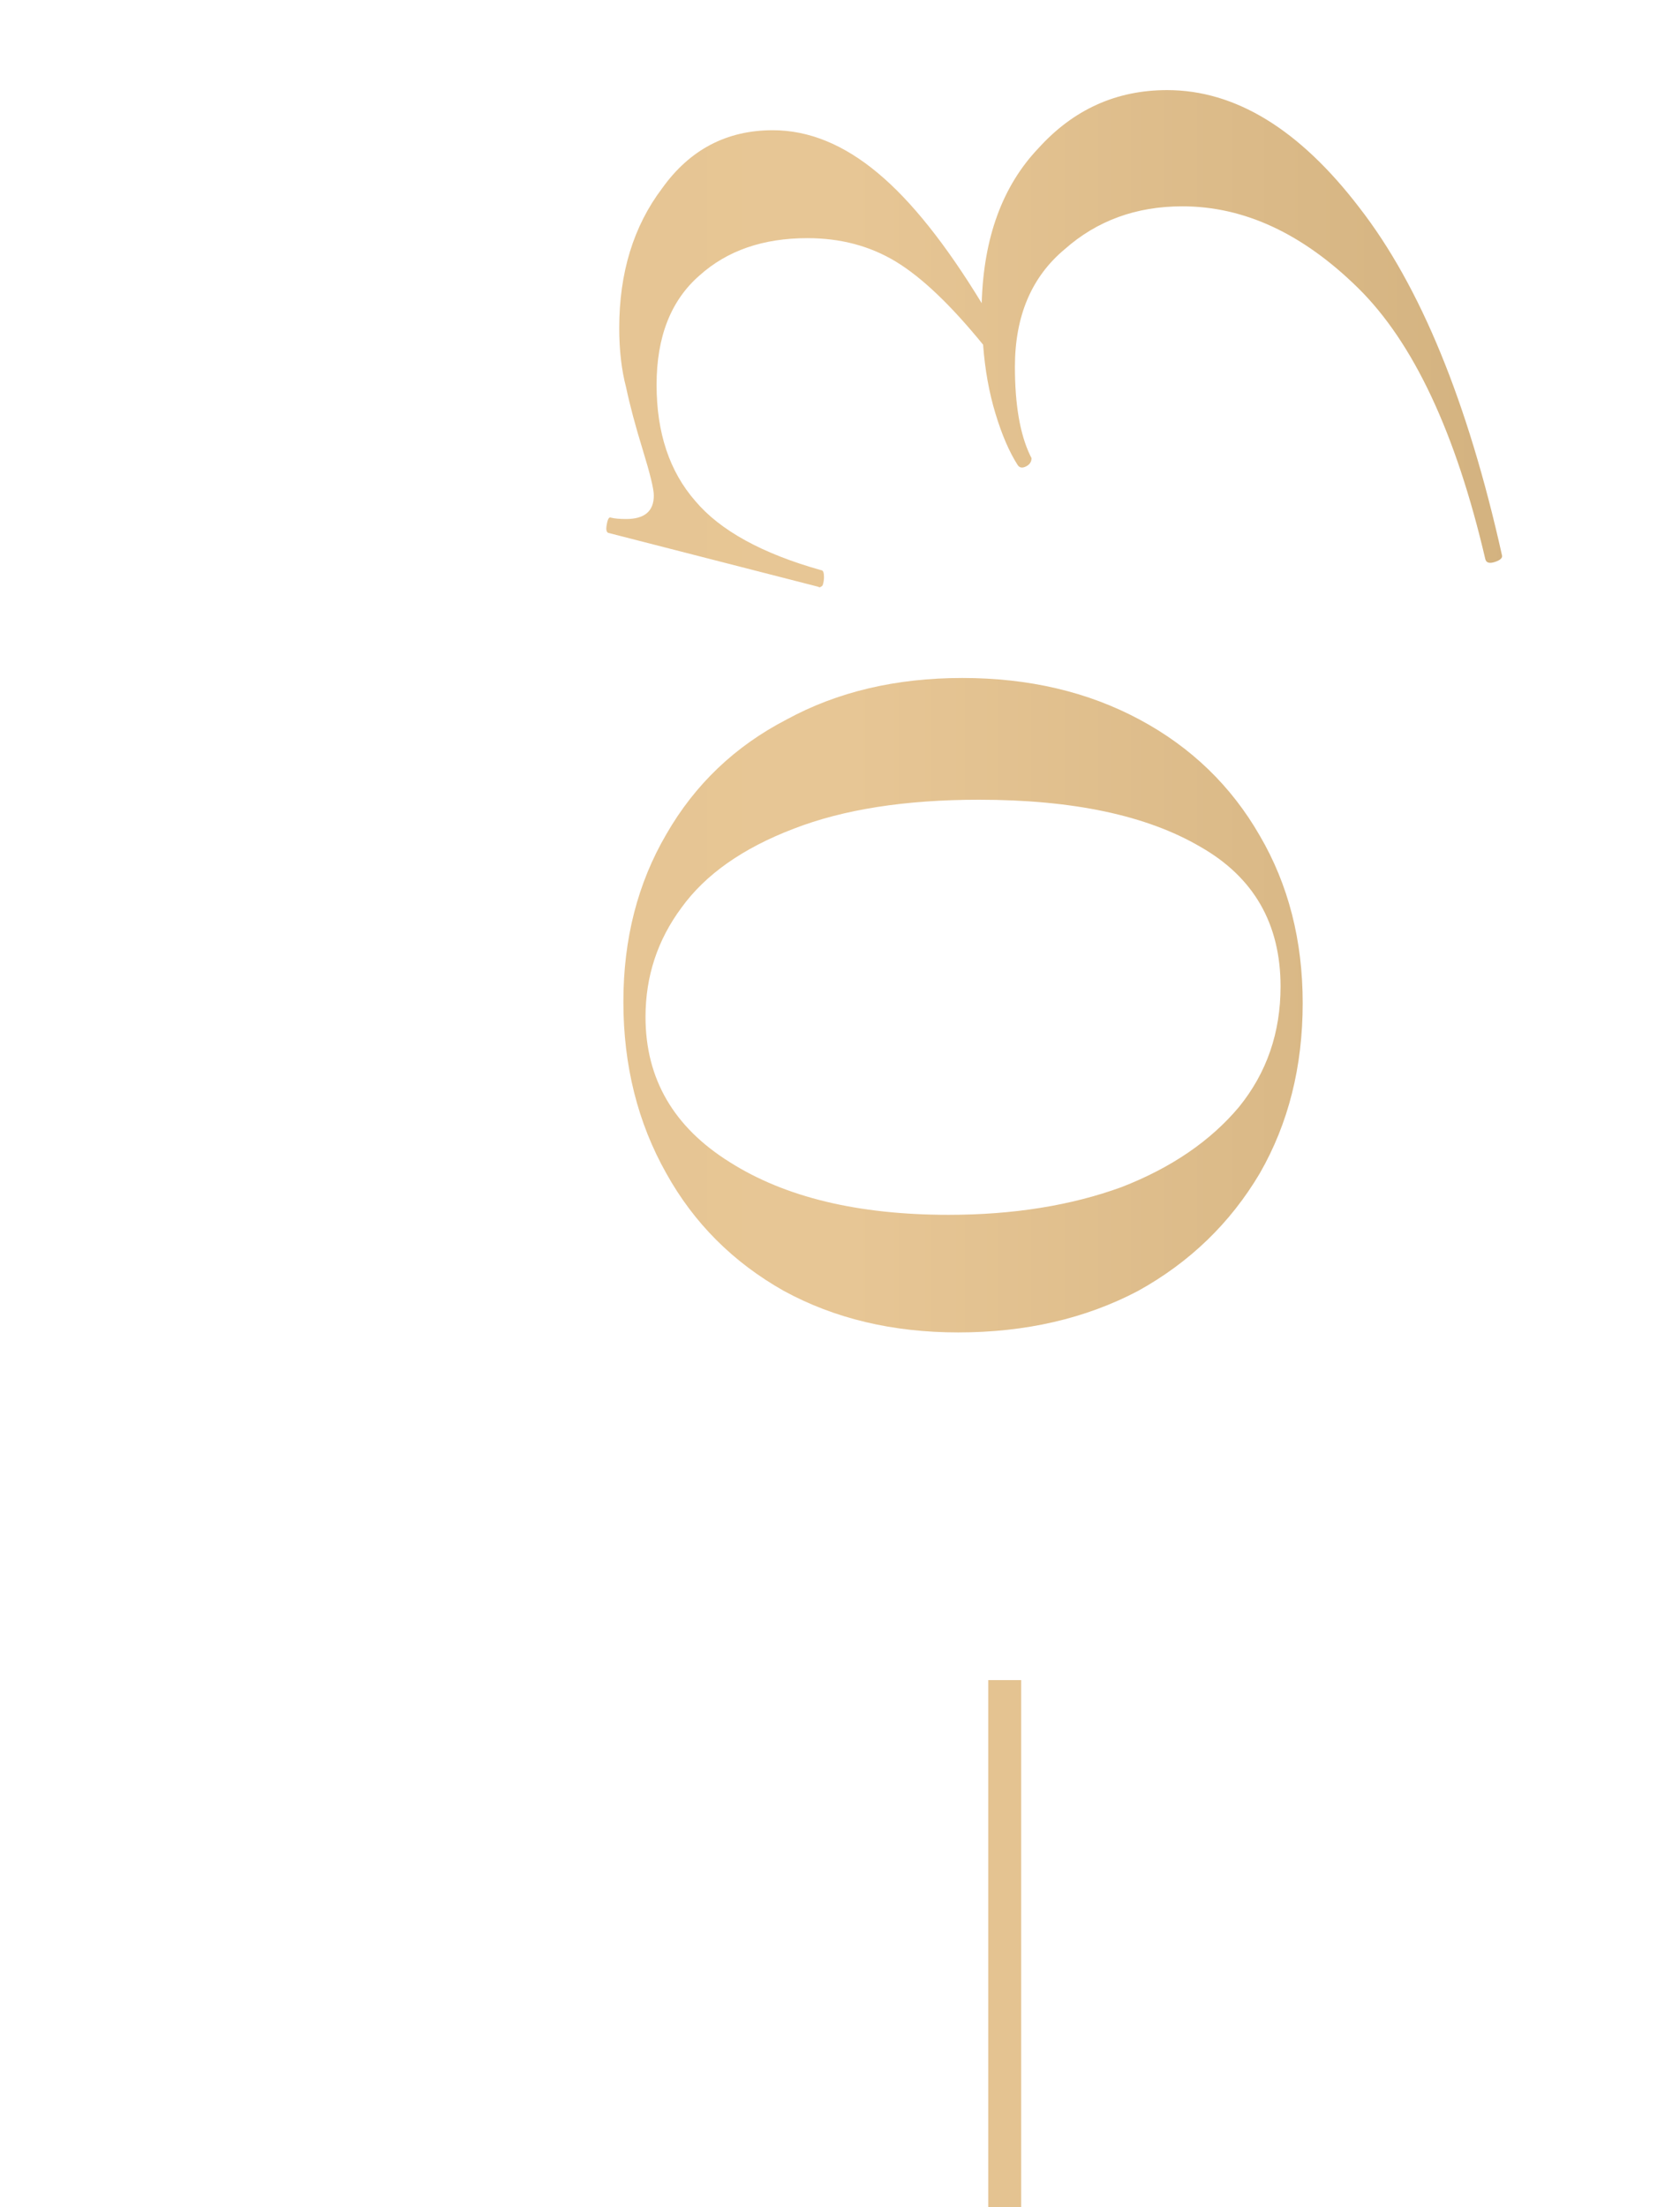 <?xml version="1.0" encoding="UTF-8"?> <svg xmlns="http://www.w3.org/2000/svg" width="51" height="67" viewBox="0 0 51 67" fill="none"> <path d="M39.546 30.45C39.546 32.382 39.112 34.104 38.244 35.616C37.348 37.128 36.116 38.318 34.548 39.186C32.952 40.026 31.132 40.446 29.088 40.446C27.1 40.446 25.336 40.026 23.796 39.186C22.256 38.318 21.066 37.128 20.226 35.616C19.358 34.076 18.924 32.34 18.924 30.408C18.924 28.504 19.358 26.81 20.226 25.326C21.094 23.814 22.312 22.652 23.88 21.84C25.42 21 27.198 20.58 29.214 20.58C31.23 20.58 33.022 21 34.59 21.84C36.158 22.68 37.376 23.856 38.244 25.368C39.112 26.852 39.546 28.546 39.546 30.45ZM38.874 29.946C38.874 28.042 38.062 26.628 36.438 25.704C34.814 24.752 32.574 24.276 29.718 24.276C27.478 24.276 25.602 24.57 24.09 25.158C22.55 25.746 21.416 26.544 20.688 27.552C19.96 28.532 19.596 29.638 19.596 30.87C19.596 32.746 20.45 34.216 22.158 35.28C23.838 36.344 26.05 36.876 28.794 36.876C30.754 36.876 32.504 36.596 34.044 36.036C35.556 35.448 36.746 34.636 37.614 33.6C38.454 32.564 38.874 31.346 38.874 29.946ZM29.802 9.203C29.858 7.215 30.432 5.647 31.524 4.499C32.588 3.323 33.89 2.735 35.43 2.735C37.502 2.735 39.448 3.925 41.268 6.305C43.116 8.685 44.558 12.199 45.594 16.847C45.622 16.931 45.552 17.001 45.384 17.057C45.216 17.113 45.118 17.085 45.09 16.973C44.194 13.137 42.906 10.393 41.226 8.741C39.546 7.089 37.768 6.263 35.892 6.263C34.492 6.263 33.302 6.697 32.322 7.565C31.314 8.405 30.81 9.595 30.81 11.135C30.81 12.283 30.964 13.179 31.272 13.823L31.314 13.907C31.314 14.019 31.258 14.103 31.146 14.159C31.034 14.215 30.95 14.201 30.894 14.117C30.642 13.725 30.418 13.207 30.222 12.563C30.026 11.919 29.9 11.219 29.844 10.463C28.864 9.259 27.982 8.419 27.198 7.943C26.414 7.467 25.518 7.229 24.51 7.229C23.166 7.229 22.074 7.607 21.234 8.363C20.366 9.119 19.932 10.225 19.932 11.681C19.932 13.137 20.324 14.313 21.108 15.209C21.864 16.105 23.138 16.805 24.93 17.309C24.986 17.309 25.014 17.379 25.014 17.519C25.014 17.603 25 17.687 24.972 17.771C24.916 17.827 24.874 17.841 24.846 17.813L18.462 16.175C18.406 16.147 18.392 16.063 18.42 15.923C18.448 15.755 18.49 15.685 18.546 15.713C18.658 15.741 18.812 15.755 19.008 15.755C19.568 15.755 19.848 15.517 19.848 15.041C19.848 14.845 19.736 14.383 19.512 13.655C19.288 12.927 19.12 12.297 19.008 11.765C18.868 11.233 18.798 10.631 18.798 9.959C18.798 8.279 19.232 6.865 20.1 5.717C20.94 4.541 22.06 3.953 23.46 3.953C24.552 3.953 25.616 4.387 26.652 5.255C27.66 6.095 28.71 7.411 29.802 9.203Z" fill="url(#paint0_linear_16_83)"></path> <line x1="30.5" y1="51" x2="30.5" y2="67" stroke="url(#paint1_linear_16_83)"></line> <defs> <linearGradient id="paint0_linear_16_83" x1="-9.17939e-07" y1="21" x2="51" y2="21" gradientUnits="userSpaceOnUse"> <stop stop-color="#E4C391"></stop> <stop offset="0.505" stop-color="#E7C695"></stop> <stop offset="1" stop-color="#CEAD7A"></stop> </linearGradient> <linearGradient id="paint1_linear_16_83" x1="30" y1="59" x2="29" y2="59" gradientUnits="userSpaceOnUse"> <stop stop-color="#E4C391"></stop> <stop offset="0.505" stop-color="#E7C695"></stop> <stop offset="1" stop-color="#CEAD7A"></stop> </linearGradient> </defs> </svg> 